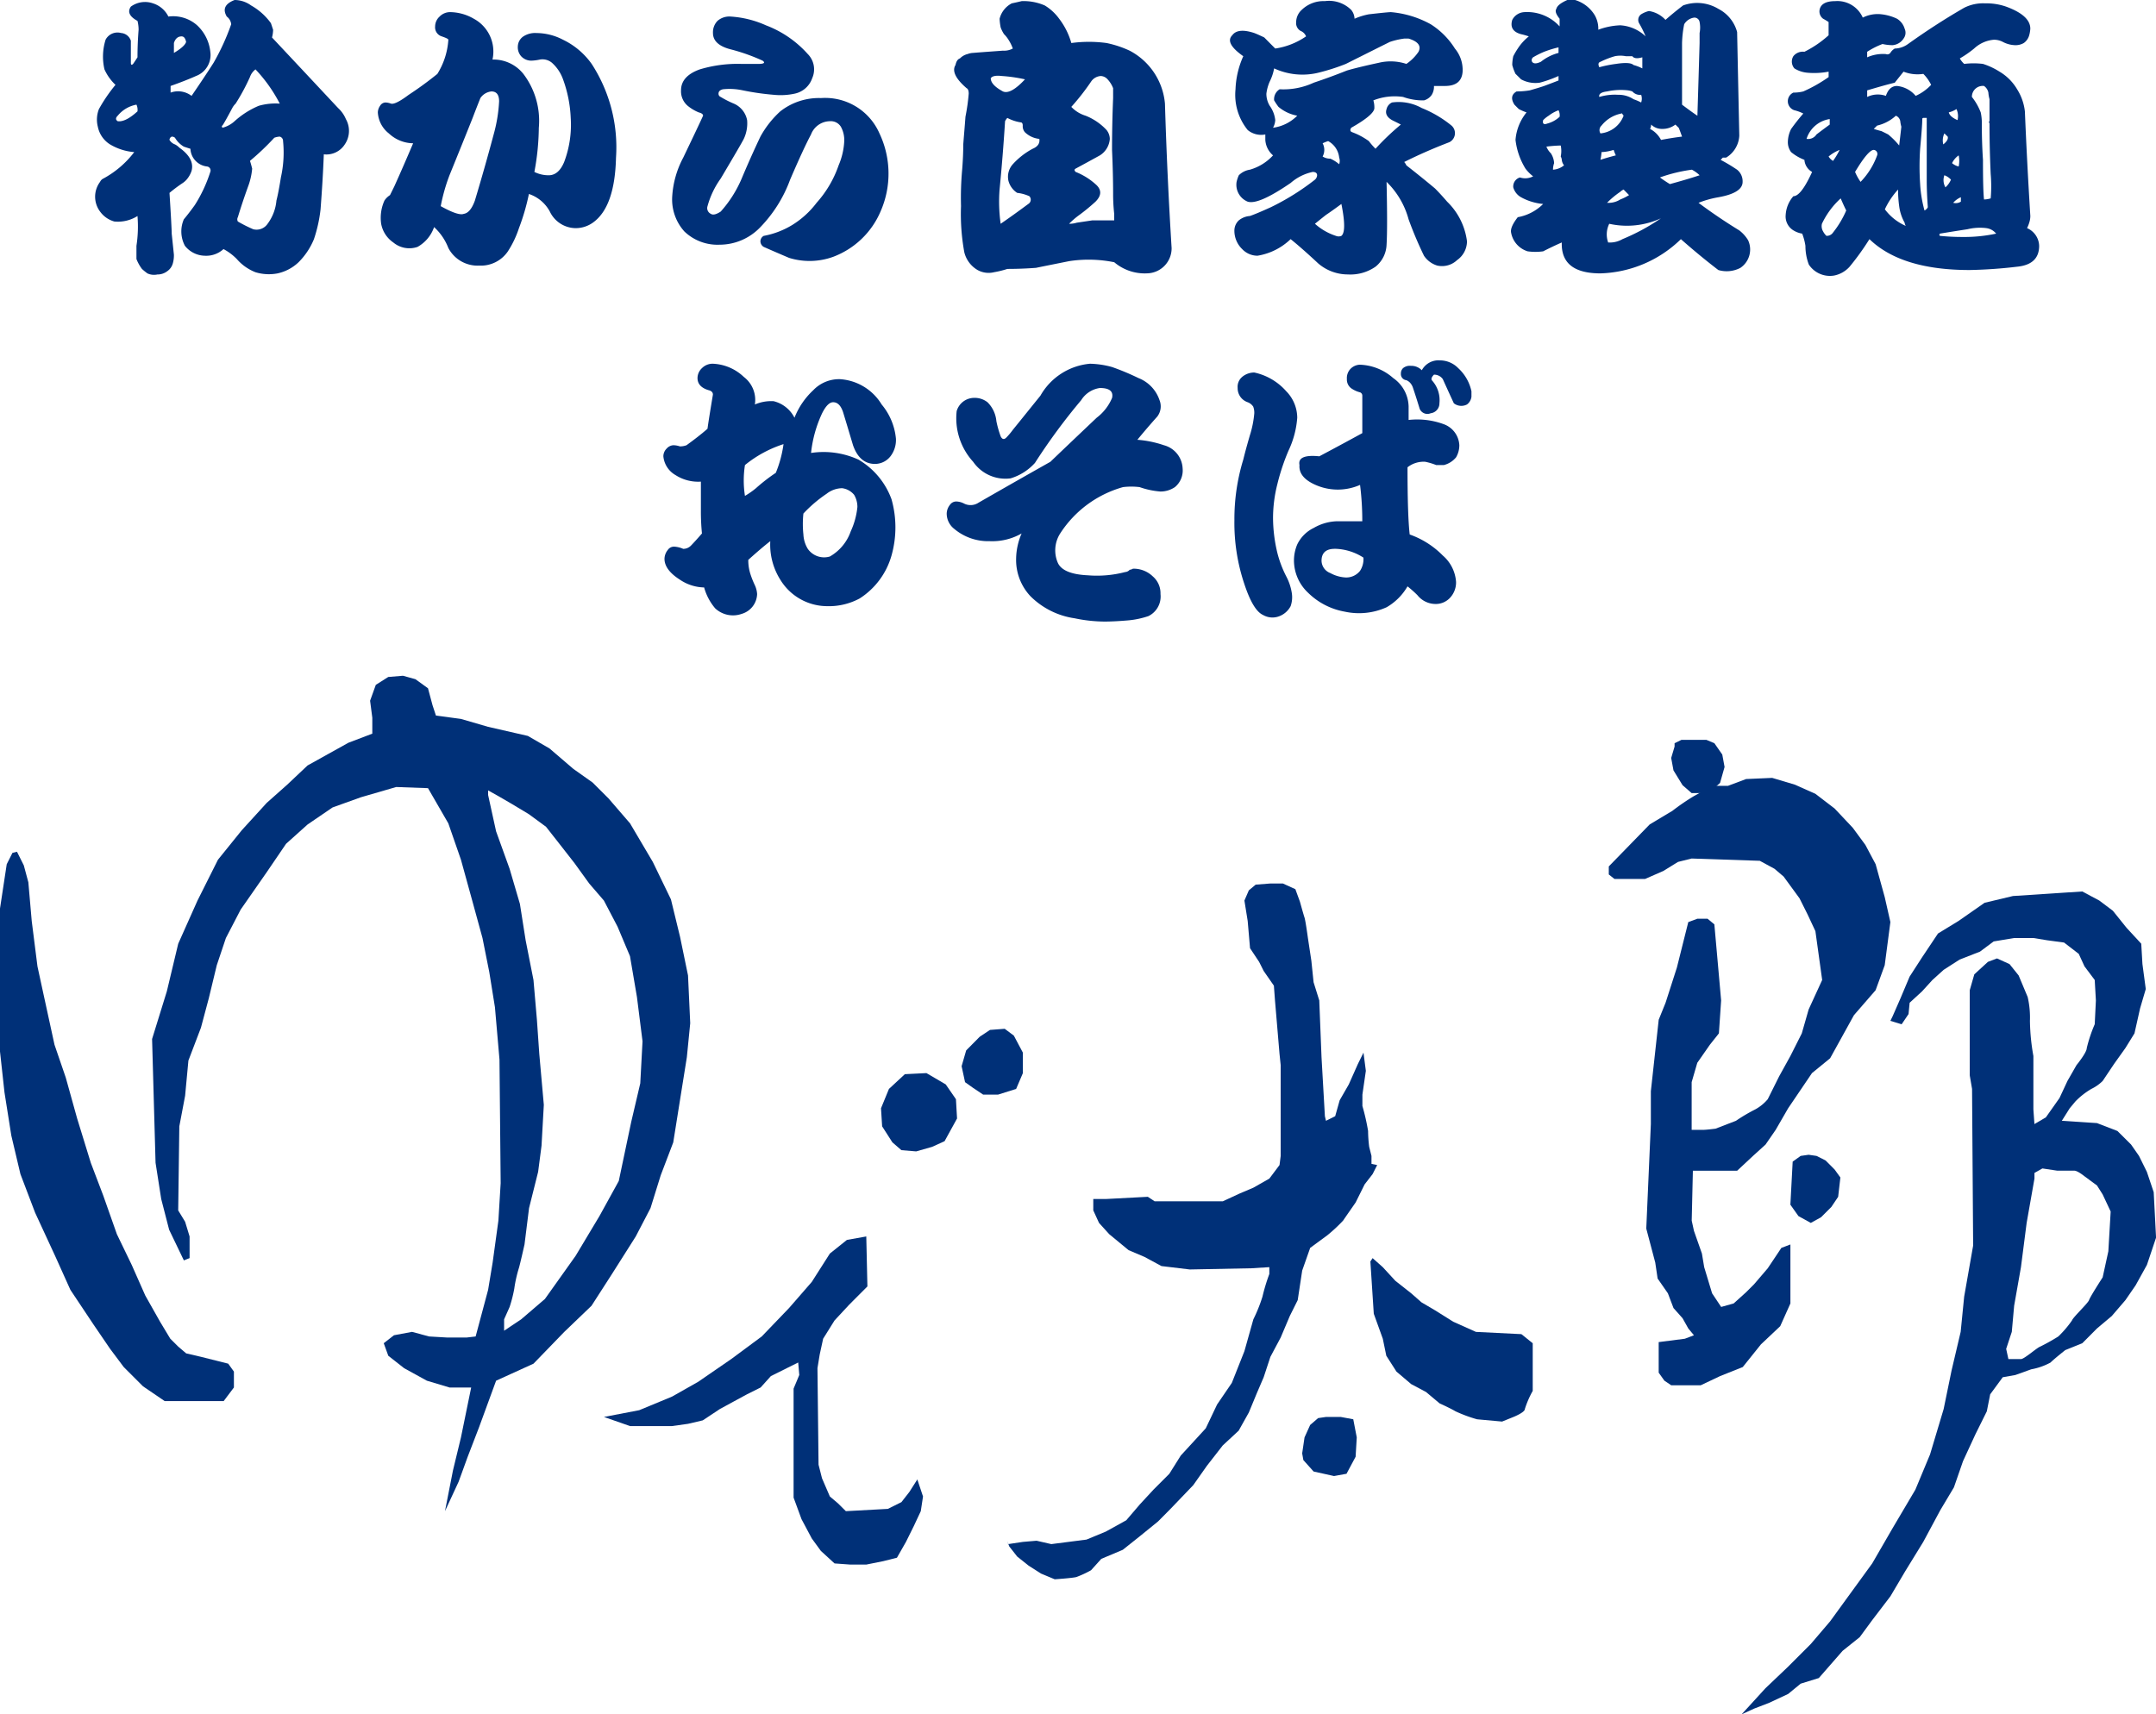 <svg xmlns="http://www.w3.org/2000/svg" viewBox="0 0 109.216 86.867"><defs><style>.cls-1{fill:#003078;}</style></defs><title>logo</title><g id="レイヤー_2" data-name="レイヤー 2"><g id="テキスト"><polygon class="cls-1" points="10.18 68.75 9.431 68.576 9.028 68.232 8.626 67.832 8.108 66.971 7.36 65.646 6.672 64.092 5.921 62.537 5.232 60.583 4.599 58.918 3.908 56.674 3.332 54.603 2.761 52.937 2.184 50.287 1.898 48.967 1.607 46.666 1.436 44.705 1.206 43.848 0.86 43.158 0.631 43.214 0.341 43.79 0 46.033 0 53.28 0.227 55.351 0.573 57.538 1.035 59.492 1.779 61.447 2.814 63.686 3.565 65.355 4.717 67.084 5.579 68.348 6.268 69.268 7.245 70.245 8.341 70.992 11.331 70.992 11.849 70.304 11.849 69.498 11.561 69.097 10.18 68.75"/><path class="cls-1" d="M34.853,49.426,34.45,47.473l-.462-1.9-.919-1.899L31.916,41.72l-1.093-1.267-.803-.802-.977-.692-1.207-1.035L26.74,37.289l-2.013-.46-1.376-.401-1.268-.171-.172-.521-.23-.86-.635-.46-.633-.176-.745.062-.631.4-.289.804.112.863v.806l-1.208.459-1.035.576-1.036.576-1.035.977-1.035.92L12.25,42.065l-1.208,1.496-1.037,2.07-.977,2.188-.576,2.41-.748,2.418L7.88,58.918l.287,1.837.401,1.556.746,1.553.29-.116V62.651l-.227-.745-.35-.575.057-4.259.293-1.549.167-1.784.635-1.666.4-1.498.402-1.667.462-1.378.748-1.44,1.32-1.895.98-1.44,1.09-.978,1.266-.864,1.44-.517,1.783-.518,1.611.058,1.03,1.784.639,1.841.571,2.07.52,1.899.344,1.722.287,1.785.23,2.648.06,6.267-.115,1.897-.292,2.126-.229,1.381-.632,2.363-.458.054h-.98l-.92-.054-.863-.233-.916.171-.518.404.23.635.803.631,1.151.633,1.149.345h1.096l-.177.863-.341,1.667-.404,1.669-.406,2.068.691-1.491.46-1.266.576-1.497.863-2.358,1.894-.862,1.56-1.611,1.379-1.323,1.035-1.608,1.205-1.902.749-1.438.518-1.666.634-1.664.404-2.533.285-1.782.171-1.725Zm-2.419,5.466-.458,1.954-.631,2.996-.979,1.777-1.208,2.016-1.554,2.184L26.4,66.851l-.864.577v-.577l.28-.628a6.903,6.903,0,0,0,.235-.922,6.717,6.717,0,0,1,.231-1.038c.056-.171.288-1.206.288-1.206l.23-1.843.46-1.838.172-1.323.116-2.07-.23-2.586-.12-1.728-.174-2.013-.397-2.013-.29-1.841-.522-1.779-.685-1.9-.404-1.84v-.234l.52.291.692.402.86.518.862.634.63.802.81,1.037.747,1.034.744.864.692,1.323.63,1.497.352,2.068.283,2.242Z"/><polyline class="cls-1" points="46.411 58.341 47.219 58.111 47.85 57.823 48.481 56.674 48.425 55.697 47.908 54.947 46.931 54.374 45.837 54.429 45.031 55.176 44.629 56.156 44.686 57.072 45.206 57.884 45.662 58.279 46.411 58.341"/><polyline class="cls-1" points="50.555 55.465 51.474 55.176 51.816 54.374 51.816 53.338 51.358 52.475 50.895 52.129 50.15 52.186 49.629 52.532 48.943 53.225 48.712 54.024 48.886 54.833 49.29 55.121 49.804 55.465 50.555 55.465"/><polyline class="cls-1" points="30.594 71.797 32.38 71.455 34.044 70.766 35.368 70.016 37.04 68.865 38.587 67.719 39.971 66.278 41.122 64.955 42.038 63.518 42.903 62.826 43.883 62.651 43.94 65.184 43.02 66.106 42.275 66.908 41.698 67.832 41.523 68.637 41.41 69.326 41.465 74.216 41.64 74.904 42.038 75.827 42.444 76.17 42.849 76.571 44.976 76.455 45.662 76.114 46.066 75.597 46.469 74.963 46.757 75.827 46.644 76.571 46.293 77.321 45.893 78.128 45.436 78.93 44.744 79.104 43.883 79.277 43.077 79.277 42.275 79.219 41.582 78.584 41.122 77.953 40.602 76.976 40.201 75.885 40.201 70.361 40.489 69.67 40.434 69.038 39.854 69.326 39.049 69.728 38.531 70.304 37.841 70.649 37.208 70.992 36.464 71.397 35.6 71.97 34.853 72.145 34.044 72.259 31.916 72.259 30.594 71.797"/><polyline class="cls-1" points="66.542 74.561 67.578 74.791 68.21 74.676 68.671 73.814 68.729 72.834 68.552 71.915 67.919 71.797 67.17 71.797 66.772 71.855 66.368 72.203 66.083 72.834 65.964 73.643 66.024 73.982 66.542 74.561"/><path class="cls-1" d="M69.419,63.92l.172,2.646.457,1.267.178.863.514.803.748.635.75.398.69.579s.516.23.803.4a7.142,7.142,0,0,0,1.095.405l1.265.115.575-.233s.577-.229.577-.399a4.834,4.834,0,0,1,.4-.922v-2.415l-.575-.461-2.302-.114-1.15-.515-.917-.576-.692-.407-.518-.456-.806-.635-.634-.689-.518-.46"/><path class="cls-1" d="M51.072,78.24l.744-.112.693-.059.747.171,1.783-.229.978-.405,1.035-.573.69-.806.69-.747.804-.805.579-.923,1.265-1.378.574-1.208L62.4,70.072l.638-1.609.453-1.612a7.8,7.8,0,0,0,.461-1.147A9.572,9.572,0,0,1,64.3,64.554v-.347l-.925.056-3.104.061-1.435-.172-.863-.466-.803-.341-.98-.809-.518-.572-.29-.634v-.576h.637l2.126-.112.346.229h3.45l.865-.4.686-.291.809-.461.515-.686.059-.463V53.969l-.059-.572-.229-2.704-.056-.749-.518-.746-.23-.46-.46-.692-.119-1.379-.166-1.035.224-.518.347-.289.744-.058h.634l.632.288.231.632s.175.634.233.808c.055.172.172,1.036.172,1.036l.174,1.149.113,1.09.288.923.114,2.876.171,2.99.055.232.466-.232.228-.809.462-.803.461-1.036.283-.573.12.922-.175,1.205v.576a10.9,10.9,0,0,1,.288,1.266,6.767,6.767,0,0,0,.056.805l.116.459v.402l.288.06-.232.459-.402.518-.457.92s-.52.747-.636.919a8.061,8.061,0,0,1-.803.747l-.864.635-.404,1.148-.227,1.498-.401.805-.462,1.091-.521.978-.34,1.033-.346.806-.405.98-.517.923-.805.747-.804,1.033-.69.979L59.294,76.455l-.631.637-.921.748-.864.688-1.091.46-.518.576a5.304,5.304,0,0,1-.746.346c-.236.056-1.094.113-1.094.113l-.691-.288-.629-.401-.58-.462-.404-.515-.109-.288"/><polyline class="cls-1" points="90.811 58.859 90.695 61.043 91.103 61.619 91.729 61.965 92.25 61.677 92.769 61.158 93.115 60.643 93.228 59.664 92.936 59.26 92.479 58.801 92.019 58.57 91.62 58.512 91.216 58.57 90.811 58.859"/><path class="cls-1" d="M84.024,68.002v1.551l.289.406.344.232h1.498l.977-.463,1.151-.46.92-1.148.977-.922.516-1.152V63.057l-.458.174-.689,1.032-.691.808-.404.404-.631.57-.634.178-.46-.691-.4-1.324-.115-.69-.403-1.148-.114-.52.059-2.53h2.243l.801-.748.637-.578L89.95,57.25l.632-1.094,1.207-1.782.919-.751,1.207-2.184,1.098-1.266.461-1.266.287-2.186-.287-1.267-.461-1.666-.52-.978-.635-.863-.922-.979-.974-.746-1.034-.461-1.154-.345-1.322.058-.916.344h-.863a9.228,9.228,0,0,1-.864.52,11.353,11.353,0,0,0-1.092.748l-1.151.69-2.07,2.126v.407l.287.227H83.336l.923-.404.744-.459.691-.172,3.452.116.745.405.463.395.803,1.1.402.803.403.861.343,2.475L91.62,51.15l-.347,1.211-.578,1.147-.573,1.037-.574,1.152a2.226,2.226,0,0,1-.63.515,8.699,8.699,0,0,0-.98.579l-1.035.399s-.463.06-.635.06h-.574V54.833l.285-.98.638-.916.457-.576.113-1.669-.343-3.854L86.5,46.553h-.52l-.457.17-.577,2.303-.573,1.783-.348.86-.398,3.624v1.664l-.232,5.296.455,1.722.12.809.52.748.284.747.46.517.289.516.286.346-.46.176-1.324.17"/><polyline class="cls-1" points="84.829 37.828 84.657 38.406 84.773 39.035 85.233 39.786 85.694 40.187 86.155 40.187 86.617 40.129 87.132 39.672 87.361 38.863 87.245 38.232 86.845 37.659 86.44 37.488 85.178 37.488 84.829 37.659"/><path class="cls-1" d="M109.1,60.408l-.347-1.032-.398-.806-.403-.578-.689-.685-1.037-.4-1.781-.116.4-.635.288-.346a3.849,3.849,0,0,1,.809-.635,2.132,2.132,0,0,0,.572-.402l.577-.862.573-.803.462-.747.284-1.268.288-.978-.169-1.266-.06-1.031-.747-.809-.691-.861-.688-.518-.863-.459-3.509.23-1.438.343-1.322.922L98.173,47.3l-.807,1.208-.631.977-.459,1.091-.403.921-.112.229.57.174.35-.518.055-.572.631-.58.521-.572.573-.518.807-.518,1.033-.404.692-.516L102.03,47.53h.976l.693.113.86.116.744.573.291.634.518.69.059,1.036-.059,1.206a7.349,7.349,0,0,0-.404,1.21c0,.23-.518.86-.518.86l-.46.805-.403.865-.69.978-.579.341-.053-.745V53.508a10.773,10.773,0,0,1-.175-1.783,4.62,4.62,0,0,0-.114-1.205l-.458-1.094-.462-.576-.635-.287-.46.175-.689.632-.231.805V54.49l.117.685.055,7.938-.455,2.59-.177,1.782-.46,1.954-.402,1.958-.689,2.3L97.027,75.48l-1.154,1.953L94.84,79.219l-1.211,1.666-.921,1.268-.979,1.148L90.582,84.449,89.434,85.541l-1.211,1.326.634-.291.748-.287.978-.457.634-.521.919-.284,1.206-1.38.865-.692.634-.863.921-1.207.746-1.263.918-1.494.867-1.614.686-1.149.46-1.326.634-1.373.573-1.155.17-.86.636-.866.638-.113.806-.289a3.234,3.234,0,0,0,.977-.343c.17-.173.748-.631.748-.631l.861-.347.746-.75.748-.629.691-.805.517-.751.572-1.034.463-1.379Zm-2.298,2.996-.288,1.32s-.634.979-.689,1.152c-.06.168-.807.863-.865,1.031a5.321,5.321,0,0,1-.691.811,10.19,10.19,0,0,1-.919.514c-.173.062-.806.633-.975.633h-.636l-.113-.518.285-.862.119-1.323.345-1.955.288-2.242.396-2.246v-.287l.403-.227.751.113h.867c.165,0,.515.285.515.285l.631.465.288.456.405.864Z"/><path class="cls-1" d="M14.173,6.923a.224.224,0,0,1,.166.227,5.806,5.806,0,0,1-.11,1.842c-.076.481-.151.876-.226,1.172a2.316,2.316,0,0,1-.447,1.175.674.674,0,0,1-.727.277,7.025,7.025,0,0,1-.78-.392.226.226,0,0,1,0-.22c.149-.49.315-.99.503-1.513a3.469,3.469,0,0,0,.222-.948c-.038-.148-.071-.276-.112-.391A12.941,12.941,0,0,0,13.895,6.98a.916.916,0,0,1,.278-.058m-7.261-1.62a.625.625,0,0,1,.053.34c-.406.37-.741.537-1.002.5q-.17-.113,0-.279A1.596,1.596,0,0,1,6.912,5.303Zm6.03-1.787A7.55,7.55,0,0,1,14.173,5.251a3.089,3.089,0,0,0-1.065.11,4.338,4.338,0,0,0-1.226.781,1.43,1.43,0,0,1-.615.332c-.038-.072-.038-.11,0-.11q.113-.161.5-.89a.871.871,0,0,1,.169-.224,10.643,10.643,0,0,0,.725-1.345A.833.833,0,0,1,12.942,3.516ZM11.883,0c-.485.19-.615.463-.395.839a.557.557,0,0,1,.224.389,11.652,11.652,0,0,1-.893,1.954c-.332.521-.707,1.08-1.115,1.676a1.124,1.124,0,0,0-1.062-.166V4.356c.521-.184.949-.353,1.287-.505a1.136,1.136,0,0,0,.725-1.227,2.139,2.139,0,0,0-.668-1.341A1.829,1.829,0,0,0,8.53.839,1.304,1.304,0,0,0,7.75.17,1.215,1.215,0,0,0,6.629.335c-.182.261-.07.504.336.724a1.817,1.817,0,0,1,.056.448c-.035.448-.056.913-.056,1.396-.072.113-.146.227-.222.335-.074.072-.114.055-.114-.057V2.064a.566.566,0,0,0-.497-.392.68.68,0,0,0-.783.34A2.85,2.85,0,0,0,5.292,3.516a2.464,2.464,0,0,0,.558.783,8.158,8.158,0,0,0-.839,1.228,1.46,1.46,0,0,0-.055.895,1.375,1.375,0,0,0,.617.894A2.823,2.823,0,0,0,6.8,7.707,4.886,4.886,0,0,1,5.239,9.045a.347.347,0,0,0-.17.17,1.254,1.254,0,0,0,0,1.504,1.327,1.327,0,0,0,.724.505,1.86,1.86,0,0,0,1.172-.278,6.442,6.442,0,0,1-.053,1.51v.668a2.065,2.065,0,0,0,.28.504,2.97,2.97,0,0,0,.276.225.799.799,0,0,0,.503.055.811.811,0,0,0,.504-.168.71.71,0,0,0,.279-.391,1.477,1.477,0,0,0,.055-.448c-.038-.372-.076-.728-.111-1.062,0-.182-.037-.875-.112-2.065a7.536,7.536,0,0,1,.672-.502,1.022,1.022,0,0,0,.278-.279,1.279,1.279,0,0,0,.168-.335c.11-.41-.092-.801-.616-1.174a.883.883,0,0,0-.223-.166.546.546,0,0,1-.279-.226.185.185,0,0,1,.112-.168.226.226,0,0,1,.167.058,1.272,1.272,0,0,0,.448.448c.113.038.223.075.333.108a.946.946,0,0,0,.841.898.202.202,0,0,1,.166.275,7.242,7.242,0,0,1-.782,1.676c-.188.262-.372.503-.558.725a1.548,1.548,0,0,0,.055,1.344,1.319,1.319,0,0,0,1.006.502,1.299,1.299,0,0,0,.948-.337,2.744,2.744,0,0,1,.672.503,2.424,2.424,0,0,0,.948.67,2.336,2.336,0,0,0,1.117.059,2.236,2.236,0,0,0,1.062-.562,3.569,3.569,0,0,0,.782-1.172,7.216,7.216,0,0,0,.335-1.51c.071-.93.13-1.861.165-2.789a1.108,1.108,0,0,0,1.062-.502,1.214,1.214,0,0,0,.056-1.284,1.596,1.596,0,0,0-.392-.558q-1.673-1.79-3.35-3.578a1.597,1.597,0,0,0,.056-.39c-.038-.11-.072-.224-.112-.335A3.14,3.14,0,0,0,12.719.276,1.431,1.431,0,0,0,11.883,0ZM9.199,1.844c.114,0,.189.09.228.279-.039.148-.244.336-.617.559V2.18C8.881,1.955,9.013,1.844,9.199,1.844Z"/><path class="cls-1" d="M22.829.615a.741.741,0,0,0-.56.224.678.678,0,0,0-.227.499.48.48,0,0,0,.338.506c.221.076.332.131.332.169a3.719,3.719,0,0,1-.557,1.732,17.714,17.714,0,0,1-1.451,1.059c-.448.337-.745.485-.895.448a.869.869,0,0,0-.279-.059.33.33,0,0,0-.277.169.604.604,0,0,0-.113.334A1.453,1.453,0,0,0,19.698,6.76a1.825,1.825,0,0,0,1.23.5c-.3.707-.614,1.432-.951,2.179-.072.148-.146.297-.221.448a.95.95,0,0,0-.281.276,2.122,2.122,0,0,0-.167,1.175,1.467,1.467,0,0,0,.614.947,1.268,1.268,0,0,0,1.23.225,1.835,1.835,0,0,0,.838-1.003,2.806,2.806,0,0,1,.722,1.059,1.672,1.672,0,0,0,1.566.892,1.655,1.655,0,0,0,1.451-.723,5.056,5.056,0,0,0,.56-1.176,11.133,11.133,0,0,0,.504-1.73,1.876,1.876,0,0,1,1.06.891,1.464,1.464,0,0,0,1.285.84,1.504,1.504,0,0,0,.89-.275q1.118-.787,1.177-3.299a7.752,7.752,0,0,0-1.232-4.746,3.791,3.791,0,0,0-1.451-1.226,2.946,2.946,0,0,0-1.341-.34,1.094,1.094,0,0,0-.669.171.633.633,0,0,0-.28.5.686.686,0,0,0,.167.504.697.697,0,0,0,.506.225,2.367,2.367,0,0,0,.445-.056.746.746,0,0,1,.612.165,2.049,2.049,0,0,1,.56.838,6.475,6.475,0,0,1,.389,1.955,5.333,5.333,0,0,1-.333,2.234c-.186.447-.45.671-.782.671a1.611,1.611,0,0,1-.726-.169,12.604,12.604,0,0,0,.225-2.236,3.93,3.93,0,0,0-.782-2.73,1.932,1.932,0,0,0-1.565-.728A1.887,1.887,0,0,0,24,.949,2.431,2.431,0,0,0,22.829.615m2.064,4.018c.262,0,.39.17.39.507a7.705,7.705,0,0,1-.276,1.673q-.448,1.676-.951,3.351c-.148.409-.334.637-.561.671q-.274.111-1.169-.389A9.181,9.181,0,0,1,22.77,8.88q.728-1.789,1.172-2.905c.113-.297.244-.635.393-1.006A.769.769,0,0,1,24.894,4.633Z"/><path class="cls-1" d="M38.8,1.283A5.408,5.408,0,0,1,40.919,2.738a1.1,1.1,0,0,1,.224,1.226,1.195,1.195,0,0,1-.895.783,3.378,3.378,0,0,1-1.059.056,13.116,13.116,0,0,1-1.562-.225A3.143,3.143,0,0,0,36.62,4.524c-.15.037-.222.109-.222.224a.171.171,0,0,0,.111.165,4.973,4.973,0,0,0,.669.339,1.151,1.151,0,0,1,.669.837,1.849,1.849,0,0,1-.169.948Q37.57,7.259,36.51,9.045a4.367,4.367,0,0,0-.669,1.4.319.319,0,0,0,.166.389c.108.074.276.035.503-.115a6.025,6.025,0,0,0,1.062-1.674q.444-1.058.947-2.122a4.953,4.953,0,0,1,1.007-1.28,3.173,3.173,0,0,1,2.064-.674,2.999,2.999,0,0,1,2.961,1.791,4.757,4.757,0,0,1,.053,3.959,4.226,4.226,0,0,1-2.4,2.295,3.507,3.507,0,0,1-2.233.052c-.52-.222-.95-.407-1.284-.556a.336.336,0,0,1-.167-.282.321.321,0,0,1,.167-.276,4.248,4.248,0,0,0,1.453-.557,4.526,4.526,0,0,0,1.226-1.119A5.562,5.562,0,0,0,42.482,8.377a3.542,3.542,0,0,0,.285-1.228,1.402,1.402,0,0,0-.171-.728.6.6,0,0,0-.559-.279,1.038,1.038,0,0,0-.953.67q-.388.729-1.059,2.291A6.838,6.838,0,0,1,38.52,11.507a2.851,2.851,0,0,1-2.068.892,2.422,2.422,0,0,1-1.784-.671,2.424,2.424,0,0,1-.615-1.787,4.786,4.786,0,0,1,.559-1.957c.445-.931.783-1.635,1.004-2.121,0-.076-.073-.131-.221-.168a2.211,2.211,0,0,1-.559-.334.964.964,0,0,1-.337-.783q0-.721.949-1.062a6.628,6.628,0,0,1,2.125-.277h.834c.296,0,.375-.057.223-.166a9.72,9.72,0,0,0-1.562-.559c-.633-.151-.951-.431-.951-.841a.833.833,0,0,1,.228-.614.916.916,0,0,1,.67-.22A5.146,5.146,0,0,1,38.8,1.283"/><path class="cls-1" d="M51.03,5.975a2.105,2.105,0,0,0,.668.224c.075,0,.111.059.111.166a.457.457,0,0,0,.112.337,1.223,1.223,0,0,0,.728.335c.037.224-.08.393-.338.501a3.709,3.709,0,0,0-1.007.785.947.947,0,0,0-.22.838,1.052,1.052,0,0,0,.443.612,2.033,2.033,0,0,1,.617.169.253.253,0,0,1-.055.393c-.447.332-.913.67-1.399,1.004a8.086,8.086,0,0,1-.055-1.734q.17-1.726.278-3.461a.588.588,0,0,1,.115-.168m4.745-2.124a.486.486,0,0,1,.335.169,1.397,1.397,0,0,1,.279.448v.501c-.037.894-.055,1.768-.055,2.626.033.745.055,1.489.055,2.233a8.909,8.909,0,0,0,.055,1.006v.332H55.328c-.263.039-.519.078-.783.117a1.3,1.3,0,0,1-.39.055,4.266,4.266,0,0,1,.447-.393,9.809,9.809,0,0,0,.893-.728c.296-.296.317-.575.056-.835a3.369,3.369,0,0,0-1.062-.672c-.073-.075-.073-.128,0-.168.411-.221.821-.445,1.228-.67a1.079,1.079,0,0,0,.503-.837.751.751,0,0,0-.165-.448,2.916,2.916,0,0,0-1.062-.725,1.678,1.678,0,0,1-.724-.447,11.837,11.837,0,0,0,1.003-1.283A.637.637,0,0,1,55.775,3.851ZM51.753.057c-.148.037-.316.074-.5.113a1.203,1.203,0,0,0-.616.779,2.696,2.696,0,0,0,.055.447,1.711,1.711,0,0,0,.169.335,1.542,1.542,0,0,1,.225.281,2.234,2.234,0,0,1,.22.446.917.917,0,0,1-.5.109c-.521.039-1.026.073-1.508.113a.845.845,0,0,0-.277.057.8.8,0,0,0-.393.223c-.109.035-.186.145-.224.332-.188.299,0,.692.559,1.175.074.034.109.132.109.279a10.249,10.249,0,0,1-.165,1.169c-.035.486-.077.951-.111,1.4,0,.408-.02.836-.056,1.281a15.69,15.69,0,0,0-.058,1.848,10.705,10.705,0,0,0,.168,2.344,1.441,1.441,0,0,0,.669.893,1.149,1.149,0,0,0,.841.111,4.707,4.707,0,0,0,.671-.166c.48,0,.966-.018,1.449-.055.56-.115,1.118-.225,1.676-.338a6.515,6.515,0,0,1,2.289.055,2.385,2.385,0,0,0,1.676.562A1.268,1.268,0,0,0,59.35,12.566q-.226-3.63-.337-7.314a3.362,3.362,0,0,0-1.785-2.683A5.296,5.296,0,0,0,56.055,2.18a6.671,6.671,0,0,0-1.785,0,3.65,3.65,0,0,0-.616-1.23,2.501,2.501,0,0,0-.729-.673A2.676,2.676,0,0,0,51.753.057ZM50.75,3.851a7.784,7.784,0,0,1,1.172.169c-.485.521-.859.728-1.117.613-.409-.221-.616-.443-.616-.669C50.265,3.851,50.45,3.816,50.75,3.851Z"/><path class="cls-1" d="M67.951,10.334c.185.929.185,1.466,0,1.617a.36.36,0,0,1-.279,0,2.96,2.96,0,0,1-1.062-.613c.184-.148.37-.299.56-.448.22-.147.481-.334.782-.556m-.672-3.185a1.076,1.076,0,0,1,.558.835.502.502,0,0,1,0,.338,1.804,1.804,0,0,0-.448-.283.703.703,0,0,1-.39-.109.709.709,0,0,0,0-.67A2.167,2.167,0,0,1,67.279,7.149ZM67.11.057a1.581,1.581,0,0,0-1.173.447.847.847,0,0,0-.278.613.456.456,0,0,0,.224.448.495.495,0,0,1,.278.278A3.703,3.703,0,0,1,64.6,2.459c-.189-.188-.374-.376-.558-.562-.228-.109-.397-.183-.504-.224q-.836-.275-1.116.114-.394.39.559,1.061a4.453,4.453,0,0,0-.394,1.676,2.831,2.831,0,0,0,.617,2.064,1.072,1.072,0,0,0,.893.225v.278a1.121,1.121,0,0,0,.391.782,2.542,2.542,0,0,1-1.173.725,1.009,1.009,0,0,0-.56.282,1.74,1.74,0,0,0-.113.335.925.925,0,0,0,.562,1.003c.369.116,1.093-.204,2.176-.947a2.484,2.484,0,0,1,1.116-.559c.147,0,.225.059.225.169a.326.326,0,0,1-.111.224A12.312,12.312,0,0,1,64.376,10.5c-.482.219-.838.369-1.062.445a1.003,1.003,0,0,0-.56.221.71.71,0,0,0-.224.506,1.29,1.29,0,0,0,.394.948,1.064,1.064,0,0,0,.779.337,3.135,3.135,0,0,0,1.676-.84c.372.299.837.707,1.397,1.23a2.3,2.3,0,0,0,1.507.559,2.227,2.227,0,0,0,1.397-.393,1.497,1.497,0,0,0,.559-1.114c.035-.561.035-1.62,0-3.184a4.163,4.163,0,0,1,1.115,1.896,19.174,19.174,0,0,0,.78,1.846,1.24,1.24,0,0,0,.673.5,1.112,1.112,0,0,0,1.005-.278,1.169,1.169,0,0,0,.501-.951,3.391,3.391,0,0,0-1.006-2.01c-.222-.259-.428-.482-.614-.669-.446-.373-.931-.766-1.452-1.172a.555.555,0,0,0-.109-.168c.744-.373,1.507-.705,2.288-1.004a.511.511,0,0,0,.11-.841,5.772,5.772,0,0,0-1.509-.89,2.404,2.404,0,0,0-1.504-.282.491.491,0,0,0-.278.334c-.076.226.017.41.278.561.148.076.296.145.445.225a12.791,12.791,0,0,0-1.283,1.225,3.658,3.658,0,0,1-.338-.388,3.523,3.523,0,0,0-.837-.448c-.11-.037-.128-.113-.056-.227.783-.442,1.173-.779,1.173-1A1.249,1.249,0,0,0,69.57,5.086a2.94,2.94,0,0,1,1.507-.174,2.945,2.945,0,0,0,1.059.174.707.707,0,0,0,.393-.283.791.791,0,0,0,.111-.447h.559q.841,0,.892-.725a1.688,1.688,0,0,0-.391-1.172,3.903,3.903,0,0,0-1.226-1.231A5.041,5.041,0,0,0,70.461.615c-.111,0-.483.037-1.118.109a3.342,3.342,0,0,0-.726.225A.753.753,0,0,0,68.45.504,1.595,1.595,0,0,0,67.11.057Zm4.022,1.898h.223c.483.148.652.373.502.669a2.287,2.287,0,0,1-.615.614,2.547,2.547,0,0,0-1.395-.057c-.707.152-1.245.283-1.619.393-.556.223-1.117.428-1.676.615a3.648,3.648,0,0,1-1.73.334.591.591,0,0,0-.279.562,3.259,3.259,0,0,0,.221.33,2.049,2.049,0,0,0,.95.447,2.123,2.123,0,0,1-1.226.611A.923.923,0,0,0,64.6,6.088a1.512,1.512,0,0,0-.28-.727,1.172,1.172,0,0,1-.169-.614,2.172,2.172,0,0,1,.169-.614,2.485,2.485,0,0,0,.223-.668,3.414,3.414,0,0,0,2.234.221,10.59,10.59,0,0,0,1.398-.447c.741-.37,1.486-.745,2.23-1.115A3.836,3.836,0,0,1,71.133,1.955Z"/><path class="cls-1" d="M84.142,11.059a10.555,10.555,0,0,1-1.954,1.059,1.274,1.274,0,0,1-.724.168,1.22,1.22,0,0,1,.055-.947,4.125,4.125,0,0,0,2.623-.279M82.246,9.604c.113.115.204.205.276.283a2.767,2.767,0,0,1-.445.221,1.104,1.104,0,0,1-.669.168,4.462,4.462,0,0,1,.669-.557A.602.602,0,0,1,82.246,9.604Zm3.46-1.006a1.655,1.655,0,0,1,.391.282c-.448.149-.947.296-1.506.448-.185-.113-.353-.225-.504-.337A7.839,7.839,0,0,1,85.706,8.598Zm-3.963-1.003a2.164,2.164,0,0,0,.109.278c-.299.076-.556.152-.779.225a2.62,2.62,0,0,0,.055-.391A2.374,2.374,0,0,0,81.743,7.595Zm-2.681-.222a1.391,1.391,0,0,1,0,.557.414.414,0,0,1,.053.168.527.527,0,0,0,.114.279.966.966,0,0,1-.559.221,1.007,1.007,0,0,1,.056-.331,1.002,1.002,0,0,0-.167-.503.939.939,0,0,1-.223-.335A7.101,7.101,0,0,1,79.062,7.373ZM84.87,6.312c.075.072.126.127.168.162.037.082.09.227.169.448-.337.04-.689.096-1.065.168a1.324,1.324,0,0,0-.555-.558.539.539,0,0,0,.055-.221.773.773,0,0,0,.56.221A1.059,1.059,0,0,0,84.87,6.312Zm-2.735-.56c0-.036.036,0,.111.111a1.388,1.388,0,0,1-1.173.896.312.312,0,0,1,.055-.396A1.696,1.696,0,0,1,82.135,5.752ZM78.95,5.586a.577.577,0,0,1,.056.33,1.437,1.437,0,0,1-.614.341c-.189.072-.263.015-.221-.169a1.447,1.447,0,0,1,.28-.225A1.883,1.883,0,0,1,78.95,5.586Zm3.515-1.008a1.092,1.092,0,0,1,.226.055.498.498,0,0,0,.445.17.604.604,0,0,1,0,.39,2.837,2.837,0,0,0-.388-.166,1.364,1.364,0,0,0-.784-.224,2.715,2.715,0,0,0-.949.109q-.056-.223.394-.279A3.248,3.248,0,0,1,82.465,4.578Zm-.105-1.73h.331c.075.113.243.131.504.056v.562a2.301,2.301,0,0,0-.446-.172c-.112-.111-.409-.131-.895-.055a6.019,6.019,0,0,0-.838.168c-.072-.148-.051-.244.059-.276a4.349,4.349,0,0,1,.724-.282A1.423,1.423,0,0,1,82.359,2.848ZM78.95,2.4v.281a2.389,2.389,0,0,0-.892.448c-.229.108-.373.108-.449,0a.184.184,0,0,1,.055-.227,4.479,4.479,0,0,1,.559-.279A5.183,5.183,0,0,1,78.95,2.4ZM79.395,0c-.333.148-.52.297-.555.449-.076.109-.018.275.165.5v.389A2.219,2.219,0,0,0,77.217.615a.728.728,0,0,0-.611.393c-.112.369.036.612.445.724a3.531,3.531,0,0,1,.394.112,2.565,2.565,0,0,0-.558.615,3.736,3.736,0,0,0-.229.389,2.058,2.058,0,0,0-.052.445,2.369,2.369,0,0,0,.166.451c.076.072.169.162.279.275a1.513,1.513,0,0,0,.948.17,5.981,5.981,0,0,0,.951-.339v.228c-.185.072-.428.166-.727.277-.225.078-.465.146-.728.223a4.031,4.031,0,0,1-.669.055c-.262.152-.297.373-.111.67.076.075.147.151.225.224a2.907,2.907,0,0,0,.39.169,2.508,2.508,0,0,0-.559,1.395,3.555,3.555,0,0,0,.504,1.452,2.03,2.03,0,0,0,.389.393.87.87,0,0,1-.669.056.475.475,0,0,0-.338.5.828.828,0,0,0,.394.502,2.835,2.835,0,0,0,1.12.341,2.421,2.421,0,0,1-1.285.67c-.262.334-.376.596-.339.779a1.217,1.217,0,0,0,.839.951,2.915,2.915,0,0,0,.785,0c.296-.152.611-.304.944-.449-.036,1.042.614,1.566,1.958,1.566a6.085,6.085,0,0,0,4.076-1.734c.633.559,1.263,1.079,1.897,1.565a1.499,1.499,0,0,0,1.114-.109,1.121,1.121,0,0,0,.394-1.4,1.798,1.798,0,0,0-.448-.5c-.669-.409-1.359-.872-2.064-1.397a5.003,5.003,0,0,1,1.005-.282c.816-.144,1.228-.406,1.228-.778a.75.75,0,0,0-.278-.617,8.598,8.598,0,0,0-.835-.5c.034-.035.072-.072.109-.113h.167a1.377,1.377,0,0,0,.669-1.117q-.056-2.622-.11-5.247A1.862,1.862,0,0,0,87.047.449,2.078,2.078,0,0,0,85.259.276c-.297.228-.593.468-.891.731a1.436,1.436,0,0,0-.84-.449,1.367,1.367,0,0,0-.393.166.35.35,0,0,0-.107.447,5.433,5.433,0,0,1,.334.672,2.036,2.036,0,0,0-1.285-.561,3.57,3.57,0,0,0-1.113.224A1.376,1.376,0,0,0,80.792.783,1.758,1.758,0,0,0,79.788,0Zm6.421.893a.263.263,0,0,1,.28.225,1.426,1.426,0,0,1,0,.556V2.18q-.053,1.84-.111,3.684c-.223-.147-.482-.337-.778-.56V2.18a5.53,5.53,0,0,1,.109-.952A.698.698,0,0,1,85.816.893Z"/><path class="cls-1" d="M100.615,11.559a.755.755,0,0,1,.503.279,7.677,7.677,0,0,1-1.728.169c-.375,0-.747-.019-1.12-.056a.075.075,0,0,1,0-.113c.449-.075.911-.148,1.397-.223a2.679,2.679,0,0,1,.948-.057m-7.372-1.506c.112.258.204.461.281.613a4.928,4.928,0,0,1-.668,1.117.378.378,0,0,1-.336.168.889.889,0,0,1-.167-.223.515.515,0,0,1-.059-.391A4.09,4.09,0,0,1,93.243,10.053Zm6.089-.06v.225a.478.478,0,0,1-.389.058A1.085,1.085,0,0,1,99.332,9.993Zm-3.182-.39a6.032,6.032,0,0,0,.056.842,2.267,2.267,0,0,0,.276.838.445.445,0,0,0,.058.164,2.64,2.64,0,0,1-1.059-.84A3.928,3.928,0,0,1,96.15,9.604ZM98.495,8.88a.823.823,0,0,1,.334.224,1.085,1.085,0,0,1-.28.388A.74.74,0,0,1,98.495,8.88ZM99.22,7.873a1.399,1.399,0,0,1,0,.562.763.763,0,0,1-.335-.169A1.018,1.018,0,0,1,99.22,7.873ZM93.19,7.595a3.728,3.728,0,0,1-.334.558.639.639,0,0,1-.225-.223A2.056,2.056,0,0,1,93.19,7.595Zm1.73,0a.204.204,0,0,1,.169.278,3.779,3.779,0,0,1-.838,1.342,2.59,2.59,0,0,1-.279-.504C94.416,7.967,94.735,7.595,94.921,7.595ZM98.495,6.76c.038.035.094.09.169.163.035.113-.038.247-.224.394A.835.835,0,0,1,98.495,6.76Zm-5.807-.728v.28c-.15.109-.375.275-.67.5a.5.5,0,0,1-.504.224A1.456,1.456,0,0,1,92.689,6.032Zm4.742-.058h.172V9.16c0,.371.018.819.055,1.34a.368.368,0,0,1-.168.166,6.344,6.344,0,0,1-.221-1.338,13.635,13.635,0,0,1,0-1.791c.072-.777.109-1.28.109-1.505A.051.051,0,0,1,97.431,5.975Zm-1.393-.111a.364.364,0,0,1,.225.279,1.621,1.621,0,0,0,.054.279c-.037.338-.075.652-.11.951a3.962,3.962,0,0,0-.56-.561c-.15-.076-.261-.131-.336-.166-.146-.038-.279-.076-.39-.113.037-.038.092-.094.169-.169A2.102,2.102,0,0,0,96.038,5.863Zm3.071-.337a.846.846,0,0,1,.054.561c-.258-.113-.408-.244-.443-.393A1.236,1.236,0,0,0,99.109,5.526Zm1.395-1.171a.545.545,0,0,1,.222.336,1.662,1.662,0,0,0,.057.335V6.143c-.036,0-.036.037,0,.114,0,.855.021,1.71.06,2.565a7.226,7.226,0,0,1,0,1.23,1.232,1.232,0,0,1-.338.055c-.038-.335-.053-1.004-.053-2.01-.04-.594-.058-1.19-.058-1.785a2.602,2.602,0,0,0-.056-.617,2.971,2.971,0,0,0-.447-.783A.551.551,0,0,1,100.505,4.356ZM92.186.449a.461.461,0,0,0,.167.5,2.926,2.926,0,0,1,.278.168v.67a5.356,5.356,0,0,1-1.226.837.613.613,0,0,0-.56.224.525.525,0,0,0,.053.617,1.469,1.469,0,0,0,.672.221,3.916,3.916,0,0,0,1.062-.055v.275a7.464,7.464,0,0,1-1.282.727,2.062,2.062,0,0,1-.504.059.481.481,0,0,0,.053.895,2.071,2.071,0,0,1,.451.166c-.228.261-.429.519-.617.781a1.516,1.516,0,0,0-.166.672.827.827,0,0,0,.166.502,2.4,2.4,0,0,0,.673.391.763.763,0,0,0,.389.613q-.56,1.23-.948,1.23a1.574,1.574,0,0,0-.39.948.824.824,0,0,0,.39.782,1.215,1.215,0,0,0,.446.166,2.949,2.949,0,0,1,.164.617,2.675,2.675,0,0,0,.172.95,1.281,1.281,0,0,0,1.282.557,1.425,1.425,0,0,0,.784-.448,13.114,13.114,0,0,0,1.005-1.397q1.616,1.566,5.079,1.565a23.77,23.77,0,0,0,2.402-.168c.744-.073,1.116-.428,1.116-1.059a1.009,1.009,0,0,0-.613-.896,1.747,1.747,0,0,0,.11-.275,1.093,1.093,0,0,0,.056-.338q-.167-2.678-.276-5.303a2.661,2.661,0,0,0-.393-1.119,2.523,2.523,0,0,0-.891-.893,3.601,3.601,0,0,0-.838-.393,3.876,3.876,0,0,0-.952,0,1.099,1.099,0,0,1-.222-.277,5.361,5.361,0,0,0,.725-.502,1.666,1.666,0,0,1,1.006-.446.966.966,0,0,1,.447.11,1.424,1.424,0,0,0,.613.166.831.831,0,0,0,.449-.109.711.711,0,0,0,.275-.393,1.537,1.537,0,0,0,.056-.335c0-.444-.407-.817-1.228-1.117a3.023,3.023,0,0,0-1.06-.165A2.12,2.12,0,0,0,99.5.393c-.967.557-1.917,1.173-2.847,1.838a1.188,1.188,0,0,1-.672.229.636.636,0,0,0-.224.223.194.194,0,0,1-.225.057,1.962,1.962,0,0,0-.948.165V2.624a4.074,4.074,0,0,1,.778-.394,2.417,2.417,0,0,0,.51.059.733.733,0,0,0,.556-.334.492.492,0,0,0,.054-.503.878.878,0,0,0-.386-.503,2.459,2.459,0,0,0-.786-.225,1.674,1.674,0,0,0-.948.168A1.406,1.406,0,0,0,92.97.057C92.52.057,92.261.19,92.186.449Zm4.242,3.182a1.937,1.937,0,0,0,1.002.113,2.083,2.083,0,0,1,.395.555,2.469,2.469,0,0,1-.783.559,1.415,1.415,0,0,0-.945-.502c-.266,0-.45.168-.564.502a1.228,1.228,0,0,0-.948.055v-.334c.484-.144.948-.279,1.397-.389C96.132,4.002,96.279,3.816,96.429,3.631Z"/><path class="cls-1" d="M42.652,24.736a.947.947,0,0,1,.615.336,1.207,1.207,0,0,1,.166.616,3.852,3.852,0,0,1-.335,1.23,2.36,2.36,0,0,1-1.06,1.28,1.008,1.008,0,0,1-1.119-.39,1.531,1.531,0,0,1-.221-.725,4.979,4.979,0,0,1,0-1.062A6.828,6.828,0,0,1,41.872,25.02a1.31,1.31,0,0,1,.78-.283M36.115,18.43a.758.758,0,0,0-.556.224.69.69,0,0,0-.225.503c0,.297.189.502.56.613.146.035.22.111.22.225q-.223,1.337-.274,1.73c-.3.263-.654.538-1.064.835a.953.953,0,0,1-.334.059,1.056,1.056,0,0,0-.334-.059.487.487,0,0,0-.336.168.55.55,0,0,0-.168.395,1.226,1.226,0,0,0,.612.947,2.121,2.121,0,0,0,1.289.334v1.455a11.15,11.15,0,0,0,.054,1.172c-.225.258-.41.465-.556.613a.538.538,0,0,1-.394.166,1.327,1.327,0,0,0-.447-.111.377.377,0,0,0-.335.169.732.732,0,0,0-.166.448c0,.369.259.725.78,1.056a2.264,2.264,0,0,0,1.228.394,2.769,2.769,0,0,0,.561,1.06,1.322,1.322,0,0,0,1.342.279A1.08,1.08,0,0,0,38.353,30.1a1.241,1.241,0,0,0-.113-.444,4.57,4.57,0,0,1-.223-.558,2.267,2.267,0,0,1-.111-.73c.41-.369.78-.689,1.114-.947a3.334,3.334,0,0,0,.506,1.95,2.785,2.785,0,0,0,2.346,1.343,3.296,3.296,0,0,0,1.674-.389,3.811,3.811,0,0,0,1.615-2.176,5.242,5.242,0,0,0,0-2.853,3.856,3.856,0,0,0-1.674-2.007,4.245,4.245,0,0,0-2.402-.338,6.321,6.321,0,0,1,.56-2.01c.186-.372.372-.56.559-.56.224,0,.393.168.504.505.148.483.315,1.044.503,1.673.223.637.594.948,1.117.948a.996.996,0,0,0,.78-.386,1.359,1.359,0,0,0,.277-.896,3.157,3.157,0,0,0-.723-1.73,2.666,2.666,0,0,0-2.125-1.283,1.814,1.814,0,0,0-1.339.559,3.806,3.806,0,0,0-.952,1.396,1.611,1.611,0,0,0-1.059-.839,2.104,2.104,0,0,0-.948.167,1.463,1.463,0,0,0-.561-1.397A2.415,2.415,0,0,0,36.115,18.43Zm3.576,4.074A5.959,5.959,0,0,1,39.3,23.958a8.92,8.92,0,0,0-1.004.778,4.197,4.197,0,0,1-.559.391,5.032,5.032,0,0,1,0-1.562A5.992,5.992,0,0,1,39.691,22.504Z"/><path class="cls-1" d="M56.335,18.598a12.572,12.572,0,0,1,1.337.559,1.822,1.822,0,0,1,1.065,1.117.848.848,0,0,1-.113.833c-.336.376-.672.766-1.009,1.177a5.366,5.366,0,0,1,1.343.275,1.273,1.273,0,0,1,.95,1.175,1.092,1.092,0,0,1-.391.948,1.304,1.304,0,0,1-.73.224,4.156,4.156,0,0,1-1.059-.224,3.446,3.446,0,0,0-.84,0,5.582,5.582,0,0,0-3.182,2.348,1.589,1.589,0,0,0-.11,1.51c.185.369.688.572,1.505.61a5.643,5.643,0,0,0,1.9-.165.328.328,0,0,0,.225-.114.404.404,0,0,0,.166-.055,1.397,1.397,0,0,1,1.007.392,1.124,1.124,0,0,1,.388.892,1.104,1.104,0,0,1-.612,1.118,4.425,4.425,0,0,1-1.117.224c-.444.037-.821.053-1.116.053a7.569,7.569,0,0,1-1.504-.166,3.975,3.975,0,0,1-2.237-1.117,2.683,2.683,0,0,1-.728-1.897,3.322,3.322,0,0,1,.279-1.285,2.996,2.996,0,0,1-1.621.391,2.667,2.667,0,0,1-1.785-.617.986.986,0,0,1-.389-.78.733.733,0,0,1,.165-.445.386.386,0,0,1,.338-.168.928.928,0,0,1,.389.11.728.728,0,0,0,.725-.053q1.96-1.125,3.634-2.068c.778-.746,1.562-1.49,2.344-2.232a2.447,2.447,0,0,0,.783-1.008c.071-.33-.132-.5-.618-.5a1.334,1.334,0,0,0-.946.615,30.725,30.725,0,0,0-2.344,3.181,2.718,2.718,0,0,1-1.232.782,1.986,1.986,0,0,1-1.897-.838,3.273,3.273,0,0,1-.836-2.57.927.927,0,0,1,.889-.67,1.044,1.044,0,0,1,.674.223,1.54,1.54,0,0,1,.448.953,5.123,5.123,0,0,0,.22.779c.076.148.169.17.282.059a3.561,3.561,0,0,0,.331-.393c.486-.598.948-1.176,1.397-1.73A3.217,3.217,0,0,1,55.217,18.43a4.524,4.524,0,0,1,1.118.168"/><path class="cls-1" d="M62.925,19.098a.652.652,0,0,0-.23.56.75.75,0,0,0,.509.723.589.589,0,0,1,.28.223.878.878,0,0,1,.054.338,5.099,5.099,0,0,1-.224,1.117c-.151.52-.262.931-.334,1.23a10.29,10.29,0,0,0-.449,3.068,9.71,9.71,0,0,0,.505,3.24c.296.893.609,1.413.946,1.564a.953.953,0,0,0,.839.056,1.079,1.079,0,0,0,.559-.505,1.37,1.37,0,0,0,.058-.668,2.683,2.683,0,0,0-.28-.838,5.639,5.639,0,0,1-.447-1.174,7.683,7.683,0,0,1-.223-1.786,7.021,7.021,0,0,1,.223-1.732,10.888,10.888,0,0,1,.558-1.674,4.681,4.681,0,0,0,.445-1.676,1.928,1.928,0,0,0-.556-1.338,2.997,2.997,0,0,0-1.619-.951.956.956,0,0,0-.613.221m5.971-.617a.698.698,0,0,0-.5.227.681.681,0,0,0-.168.504.548.548,0,0,0,.278.503,1.31,1.31,0,0,0,.39.167.178.178,0,0,1,.113.168v1.899q-1.116.611-2.179,1.174c-.744-.076-1.078.074-1.003.443q-.056.674.949,1.062a2.797,2.797,0,0,0,2.119-.056,14.488,14.488,0,0,1,.113,1.844H67.672a2.495,2.495,0,0,0-1.12.335,1.794,1.794,0,0,0-.839.84,2.101,2.101,0,0,0-.165.832,2.255,2.255,0,0,0,.725,1.623,3.518,3.518,0,0,0,1.843.948A3.391,3.391,0,0,0,70.24,30.77,2.89,2.89,0,0,0,71.3,29.711a5.88,5.88,0,0,1,.501.445,1.175,1.175,0,0,0,.893.447.982.982,0,0,0,.727-.279,1.137,1.137,0,0,0,.338-.838,1.935,1.935,0,0,0-.672-1.338,4.404,4.404,0,0,0-1.676-1.065c-.074-.631-.111-1.768-.111-3.405a1.315,1.315,0,0,1,.895-.28,3.275,3.275,0,0,1,.557.166h.39a1.174,1.174,0,0,0,.617-.39,1.213,1.213,0,0,0,.166-.616,1.194,1.194,0,0,0-.783-1.062,3.903,3.903,0,0,0-1.786-.217v-.676a1.802,1.802,0,0,0-.781-1.447A2.68,2.68,0,0,0,68.895,18.48Zm4.02-.221a.959.959,0,0,0-.893.503.739.739,0,0,0-.556-.224.532.532,0,0,0-.39.114.365.365,0,0,0-.113.275.311.311,0,0,0,.278.338.567.567,0,0,1,.169.112.683.683,0,0,1,.166.279c.114.336.224.685.338,1.059a.424.424,0,0,0,.558.225.504.504,0,0,0,.443-.506,1.486,1.486,0,0,0-.388-1.169c-.037-.076,0-.169.111-.28a.533.533,0,0,1,.447.225c.186.41.372.82.56,1.225a.614.614,0,0,0,.668.059.577.577,0,0,0,.224-.39v-.276a2.216,2.216,0,0,0-.672-1.175A1.296,1.296,0,0,0,72.916,18.26Zm-5.302,9.549a2.775,2.775,0,0,1,1.452.447,1.093,1.093,0,0,1-.171.67.889.889,0,0,1-.721.337,1.819,1.819,0,0,1-.786-.224.683.683,0,0,1-.444-.617C66.944,28.014,67.169,27.809,67.614,27.809Z"/></g></g></svg>